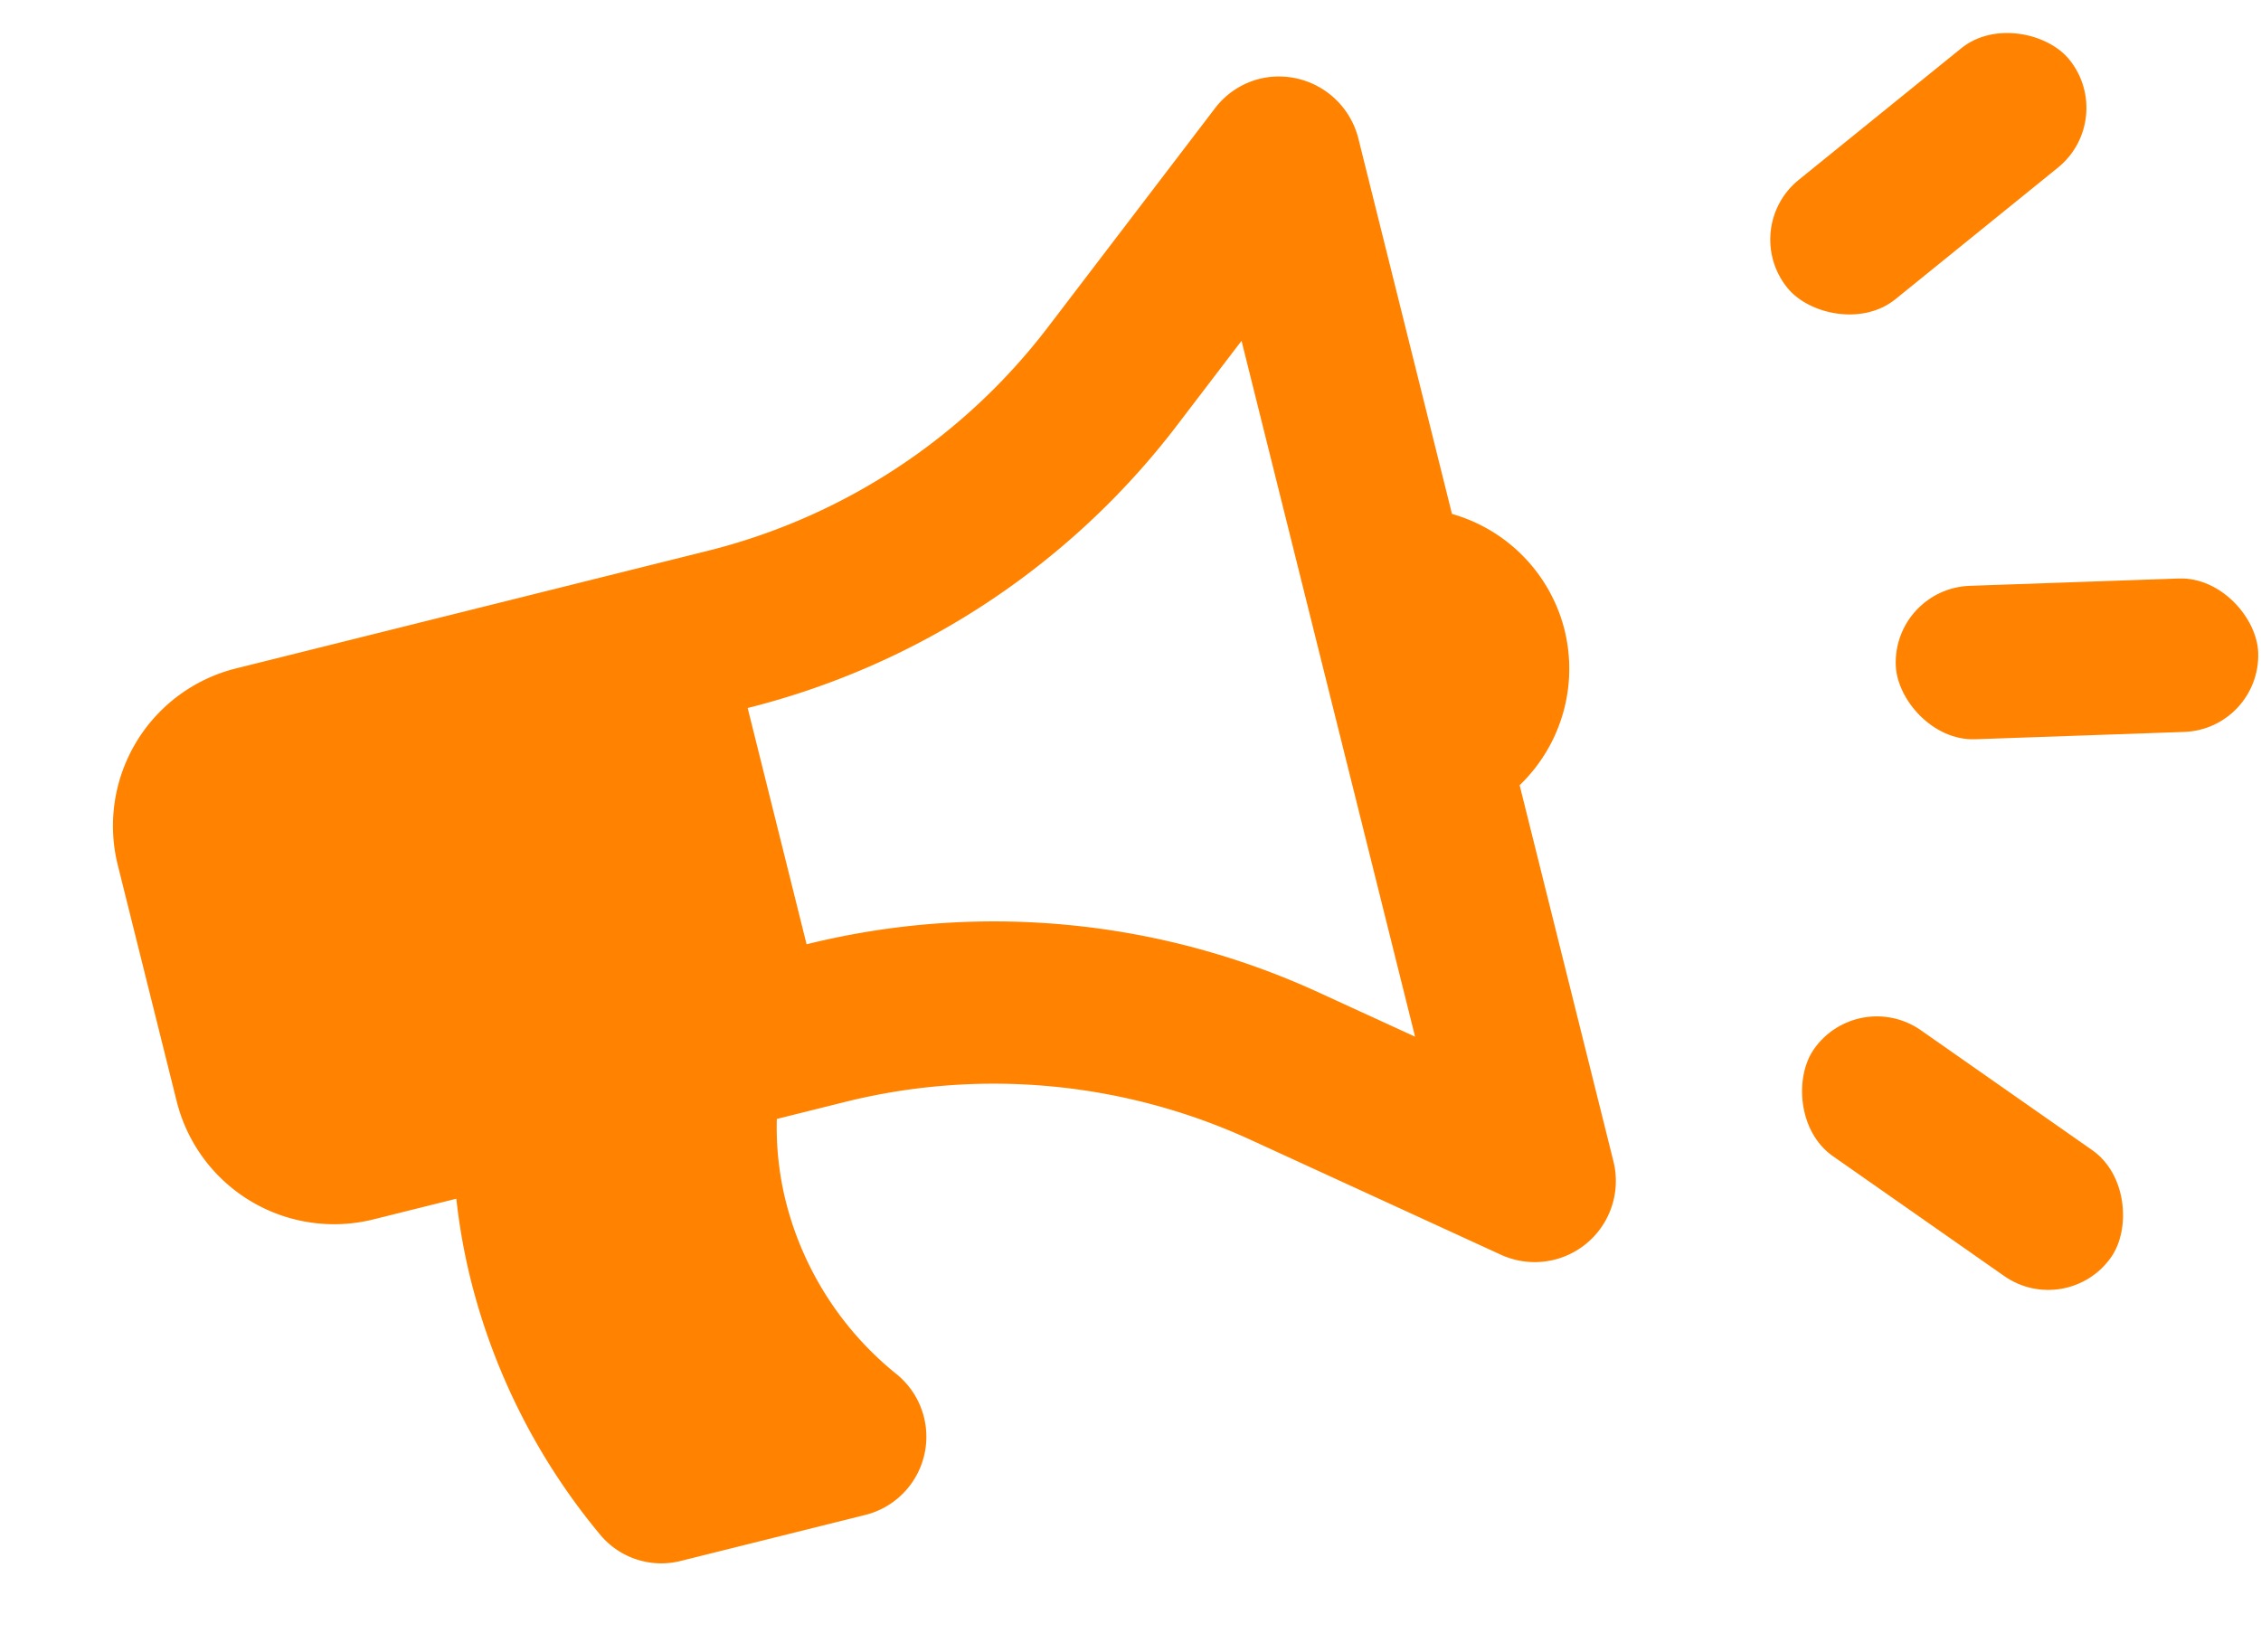 <svg xmlns="http://www.w3.org/2000/svg" width="80.353" height="58.734" viewBox="0 0 80.353 58.734">
  <g id="Group_72" data-name="Group 72" transform="translate(-5052.518 175.383)">
    <path id="_8541608_bullhorn_announcement_icon" data-name="8541608_bullhorn_announcement_icon" d="M51.911,21.63a5.742,5.742,0,0,0-2.884-4.968V2.885A2.913,2.913,0,0,0,46.143,0a2.877,2.877,0,0,0-1.8.633L36.679,6.764a21.874,21.874,0,0,1-13.608,4.772H5.768A5.767,5.767,0,0,0,0,17.3v8.652a5.767,5.767,0,0,0,5.768,5.768H8.805a21.9,21.9,0,0,0-.2,2.884,22.83,22.83,0,0,0,2.3,10,2.828,2.828,0,0,0,2.56,1.538h6.694A2.865,2.865,0,0,0,22.5,41.587a11.477,11.477,0,0,1-2.357-6.979,10.906,10.906,0,0,1,.4-2.884h2.531A21.87,21.87,0,0,1,36.679,36.5l7.663,6.131a2.883,2.883,0,0,0,4.685-2.251V26.6A5.743,5.743,0,0,0,51.911,21.63ZM43.259,34.375l-2.979-2.383a27.65,27.65,0,0,0-17.209-6.036V17.3a27.65,27.65,0,0,0,17.209-6.036l2.979-2.383Z" transform="translate(5052.518 -161.421) rotate(-14)" fill="#ff8200"/>
    <g id="Group_71" data-name="Group 71" transform="matrix(0.999, -0.035, 0.035, 0.999, 5114.05, -175.023)">
      <rect id="Rectangle_35" data-name="Rectangle 35" width="12.893" height="5.459" rx="2.73" transform="translate(5.024 20.756)" fill="#ff8200"/>
      <rect id="Rectangle_38" data-name="Rectangle 38" width="12.893" height="5.459" rx="2.73" transform="matrix(0.799, -0.602, 0.602, 0.799, 0, 7.759)" fill="#ff8200"/>
      <rect id="Rectangle_39" data-name="Rectangle 39" width="12.893" height="5.459" rx="2.73" transform="matrix(-0.799, -0.602, 0.602, -0.799, 10.297, 46.97)" fill="#ff8200"/>
    </g>
  </g>
</svg>
